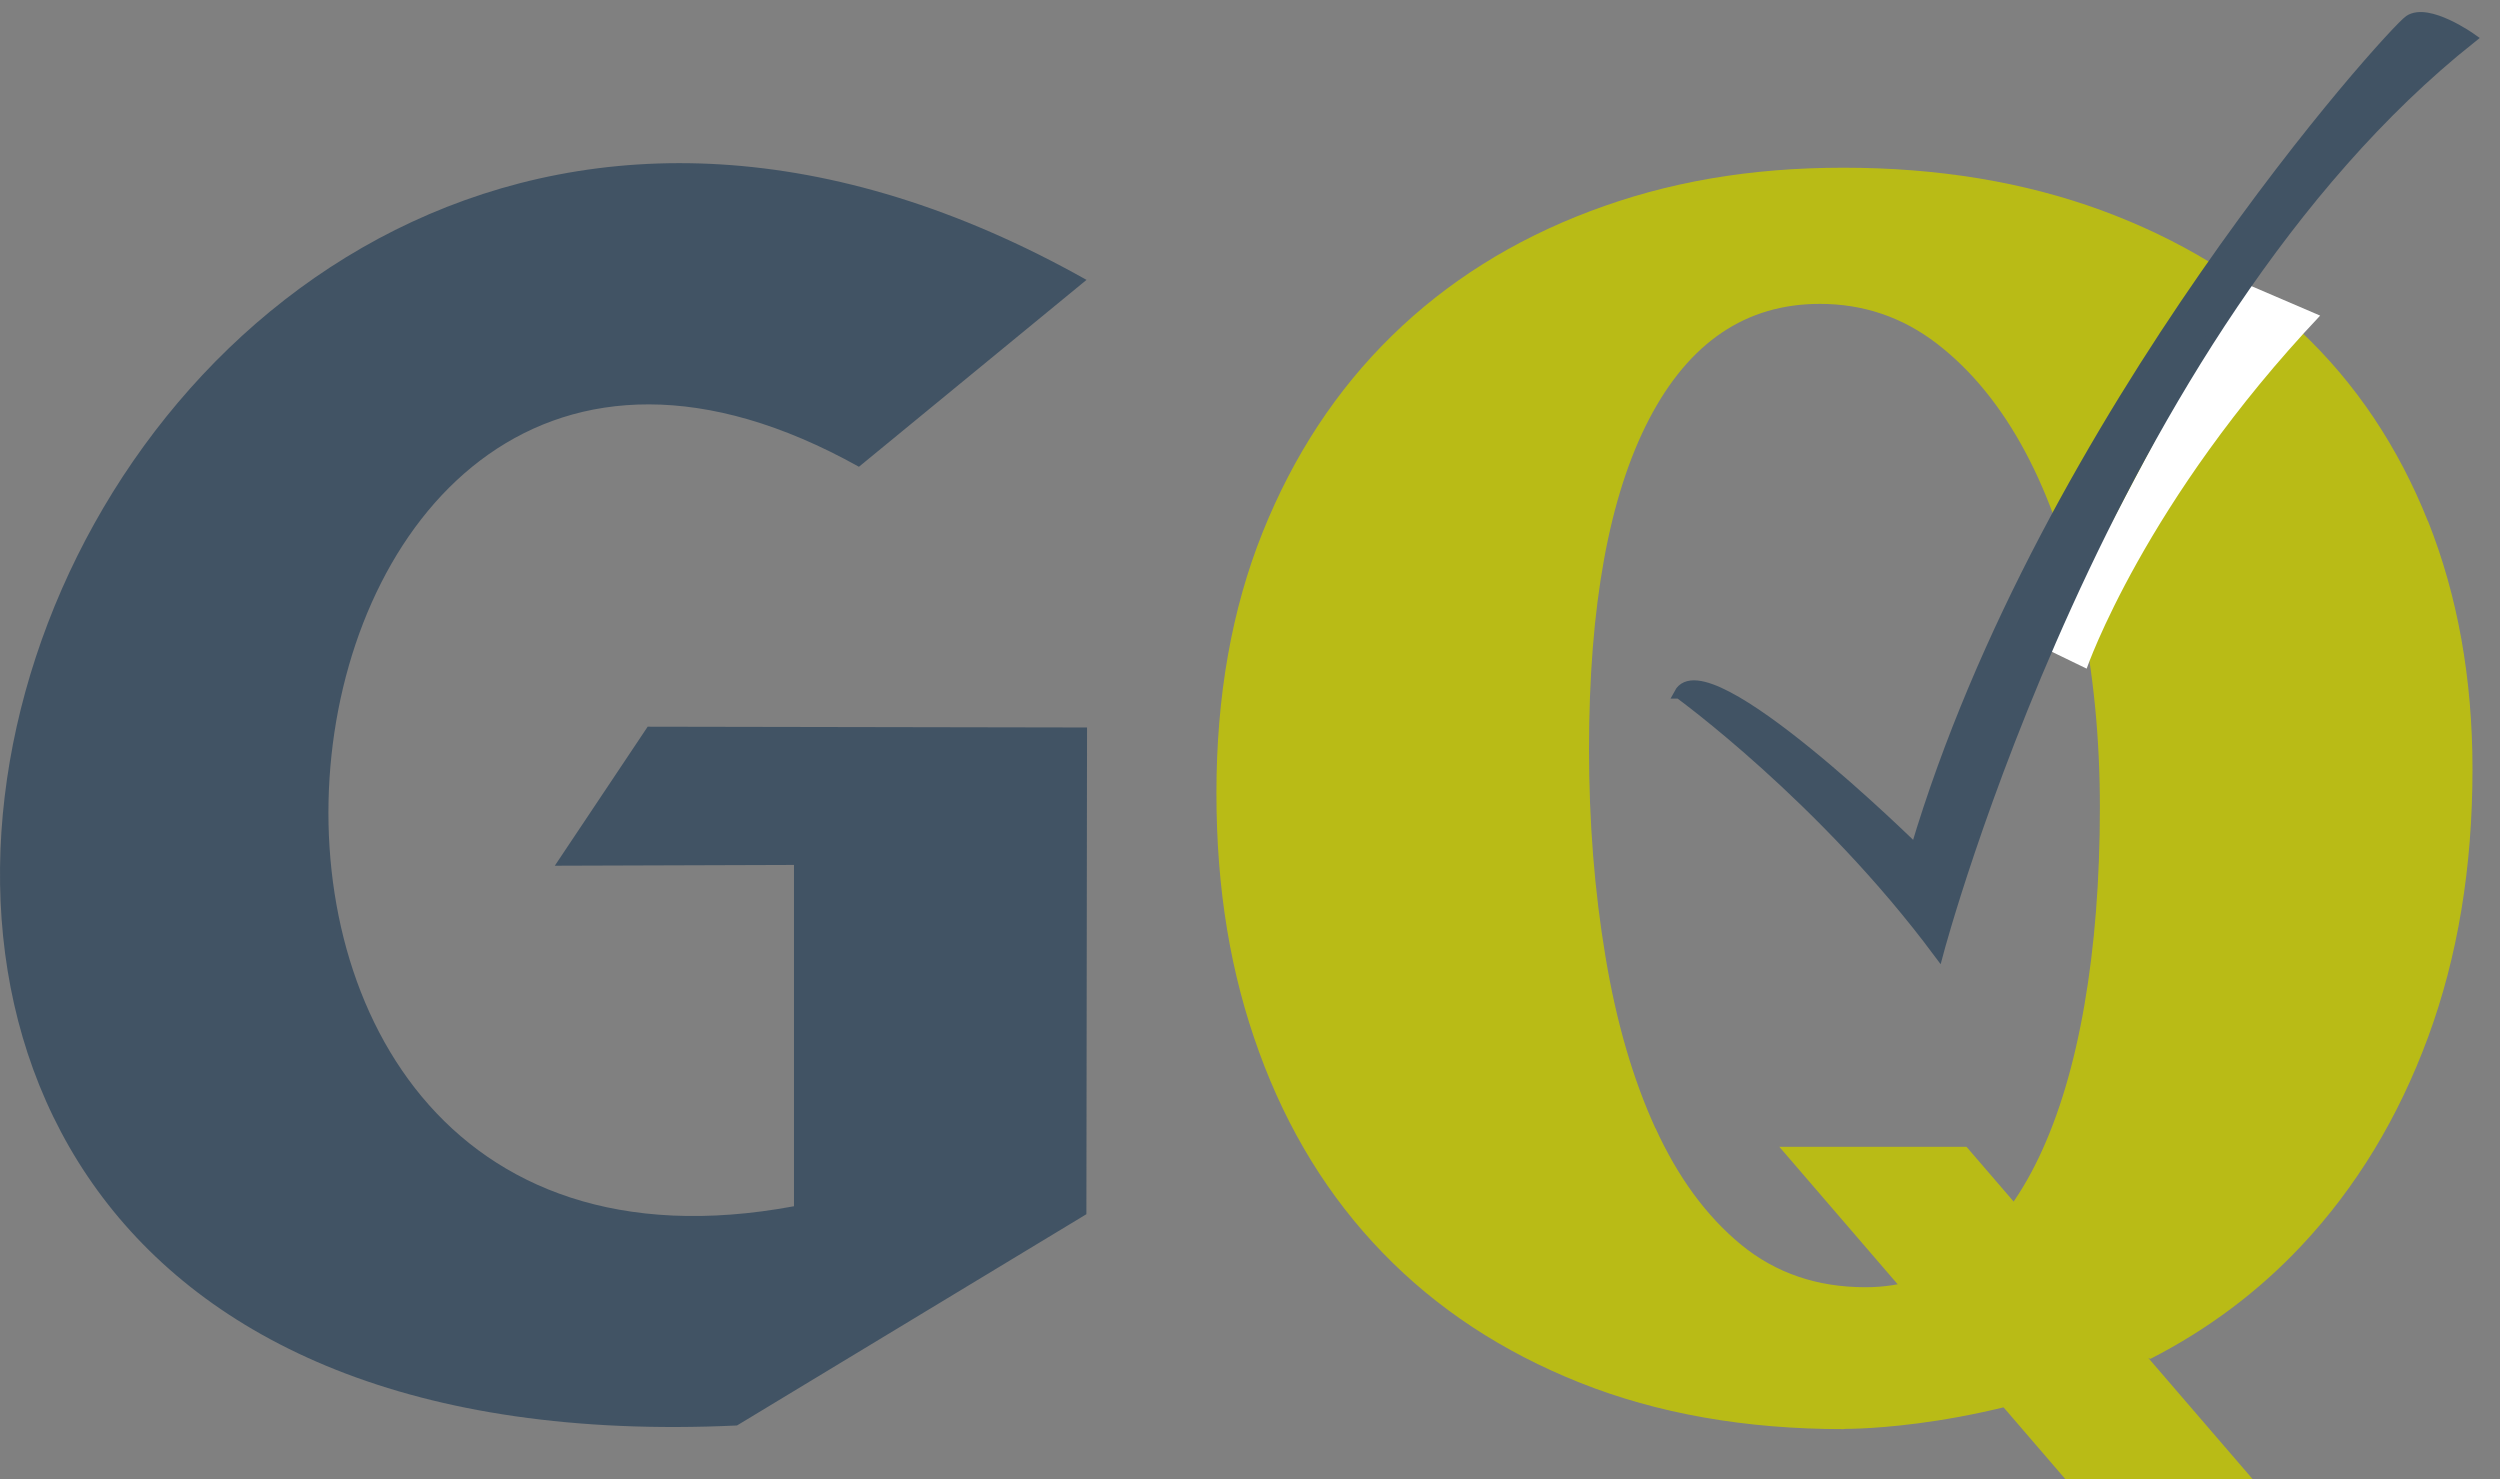 <?xml version="1.0" encoding="UTF-8"?>
<svg id="Layer_1" data-name="Layer 1" xmlns="http://www.w3.org/2000/svg" xmlns:xlink="http://www.w3.org/1999/xlink" viewBox="0 0 191.69 113.41">
  <rect x="0" y="0" width="191.69" height="113.41" fill="#808080" stroke="none"/>
  <defs>
    <style>
      .cls-1 {
        clip-path: url(#clippath);
      }

      .cls-2, .cls-3 {
        fill: none;
      }

      .cls-2, .cls-4, .cls-5, .cls-6 {
        stroke-width: 0px;
      }

      .cls-7 {
        clip-path: url(#clippath-1);
      }

      .cls-3 {
        stroke: #415364;
        stroke-miterlimit: 10;
        stroke-width: .79px;
      }

      .cls-4 {
        fill: #415364;
      }

      .cls-5 {
        fill: #b9bb16;
      }

      .cls-6 {
        fill: #fff;
      }
    </style>
    <clipPath id="clippath">
      <rect class="cls-2" x="0" width="191.69" height="113.41"/>
    </clipPath>
    <clipPath id="clippath-1">
      <rect class="cls-2" x="0" width="191.69" height="113.41"/>
    </clipPath>
  </defs>
  <g class="cls-1">
    <path class="cls-4" d="M83.3,93.1l.05-37.32-33.69-.06-7.12,10.66,18.34-.06v26.17c-53.59,9.97-42.64-83.27,4.98-56.7l17.45-14.33C3.9-23.19-43.19,113.98,56.51,109.3l26.79-16.2Z"/>
    <path class="cls-5" d="M126.93,86.51c-1.72-3.76-3-8.15-3.83-13.17-.84-5.02-1.26-10.31-1.26-15.89,0-10.96,1.53-19.39,4.6-25.3,3.07-5.9,7.43-8.85,13.1-8.85,3.34,0,6.34,1.02,8.99,3.06,2.65,2.05,4.9,4.81,6.76,8.29,1.86,3.48,3.27,7.57,4.25,12.27.98,4.69,1.47,9.68,1.47,14.98,0,5.57-.4,10.64-1.19,15.19-.79,4.55-1.95,8.43-3.48,11.64s-3.41,5.67-5.64,7.39-4.79,2.58-7.66,2.58c-3.72,0-6.9-1.09-9.55-3.27-2.65-2.18-4.83-5.16-6.55-8.92M186.16,39.96c-2.28-5.71-5.53-10.57-9.76-14.56-4.23-3.99-9.32-7.08-15.26-9.27-5.95-2.18-12.54-3.27-19.79-3.27s-13.54,1.11-19.44,3.34c-5.9,2.23-10.96,5.41-15.19,9.55-4.23,4.14-7.53,9.15-9.9,15.05-2.37,5.9-3.55,12.57-3.55,20s1.09,13.87,3.27,19.86c2.18,6,5.34,11.13,9.48,15.4,4.13,4.27,9.17,7.59,15.12,9.96,5.95,2.37,12.68,3.56,20.21,3.56.04,0,.09-.01.14-.02.15,0,11.12.1,23.11-5.46.09.03.19.06.29.09,4.39-2.25,8.26-5.14,11.59-8.69,4.18-4.46,7.41-9.78,9.69-15.96,2.28-6.18,3.41-13.03,3.41-20.56,0-6.97-1.14-13.31-3.41-19.02"/>
  </g>
  <polygon class="cls-5" points="136.43 87.93 158.36 113.41 172.72 113.41 150.78 87.93 136.43 87.93"/>
  <g class="cls-7">
    <path class="cls-6" d="M160,51.26s4.41-12.78,17.9-27.06l-6.2-2.66-14.9,28.18,3.2,1.55Z"/>
    <path class="cls-4" d="M128.76,53.17s11.04,8,19.87,19.87c0,0,12.7-47.75,40.85-70.11,0,0-3.3-2.34-4.75-1.38-1.3.86-27.91,30.2-37.85,63.58,0,0-16.06-15.83-18.13-11.96"/>
    <path class="cls-3" d="M128.76,53.17s11.04,8,19.87,19.87c0,0,12.7-47.75,40.85-70.11,0,0-3.3-2.34-4.75-1.38-1.3.86-27.91,30.2-37.85,63.58,0,0-16.06-15.83-18.13-11.96Z"/>
  </g>
</svg>